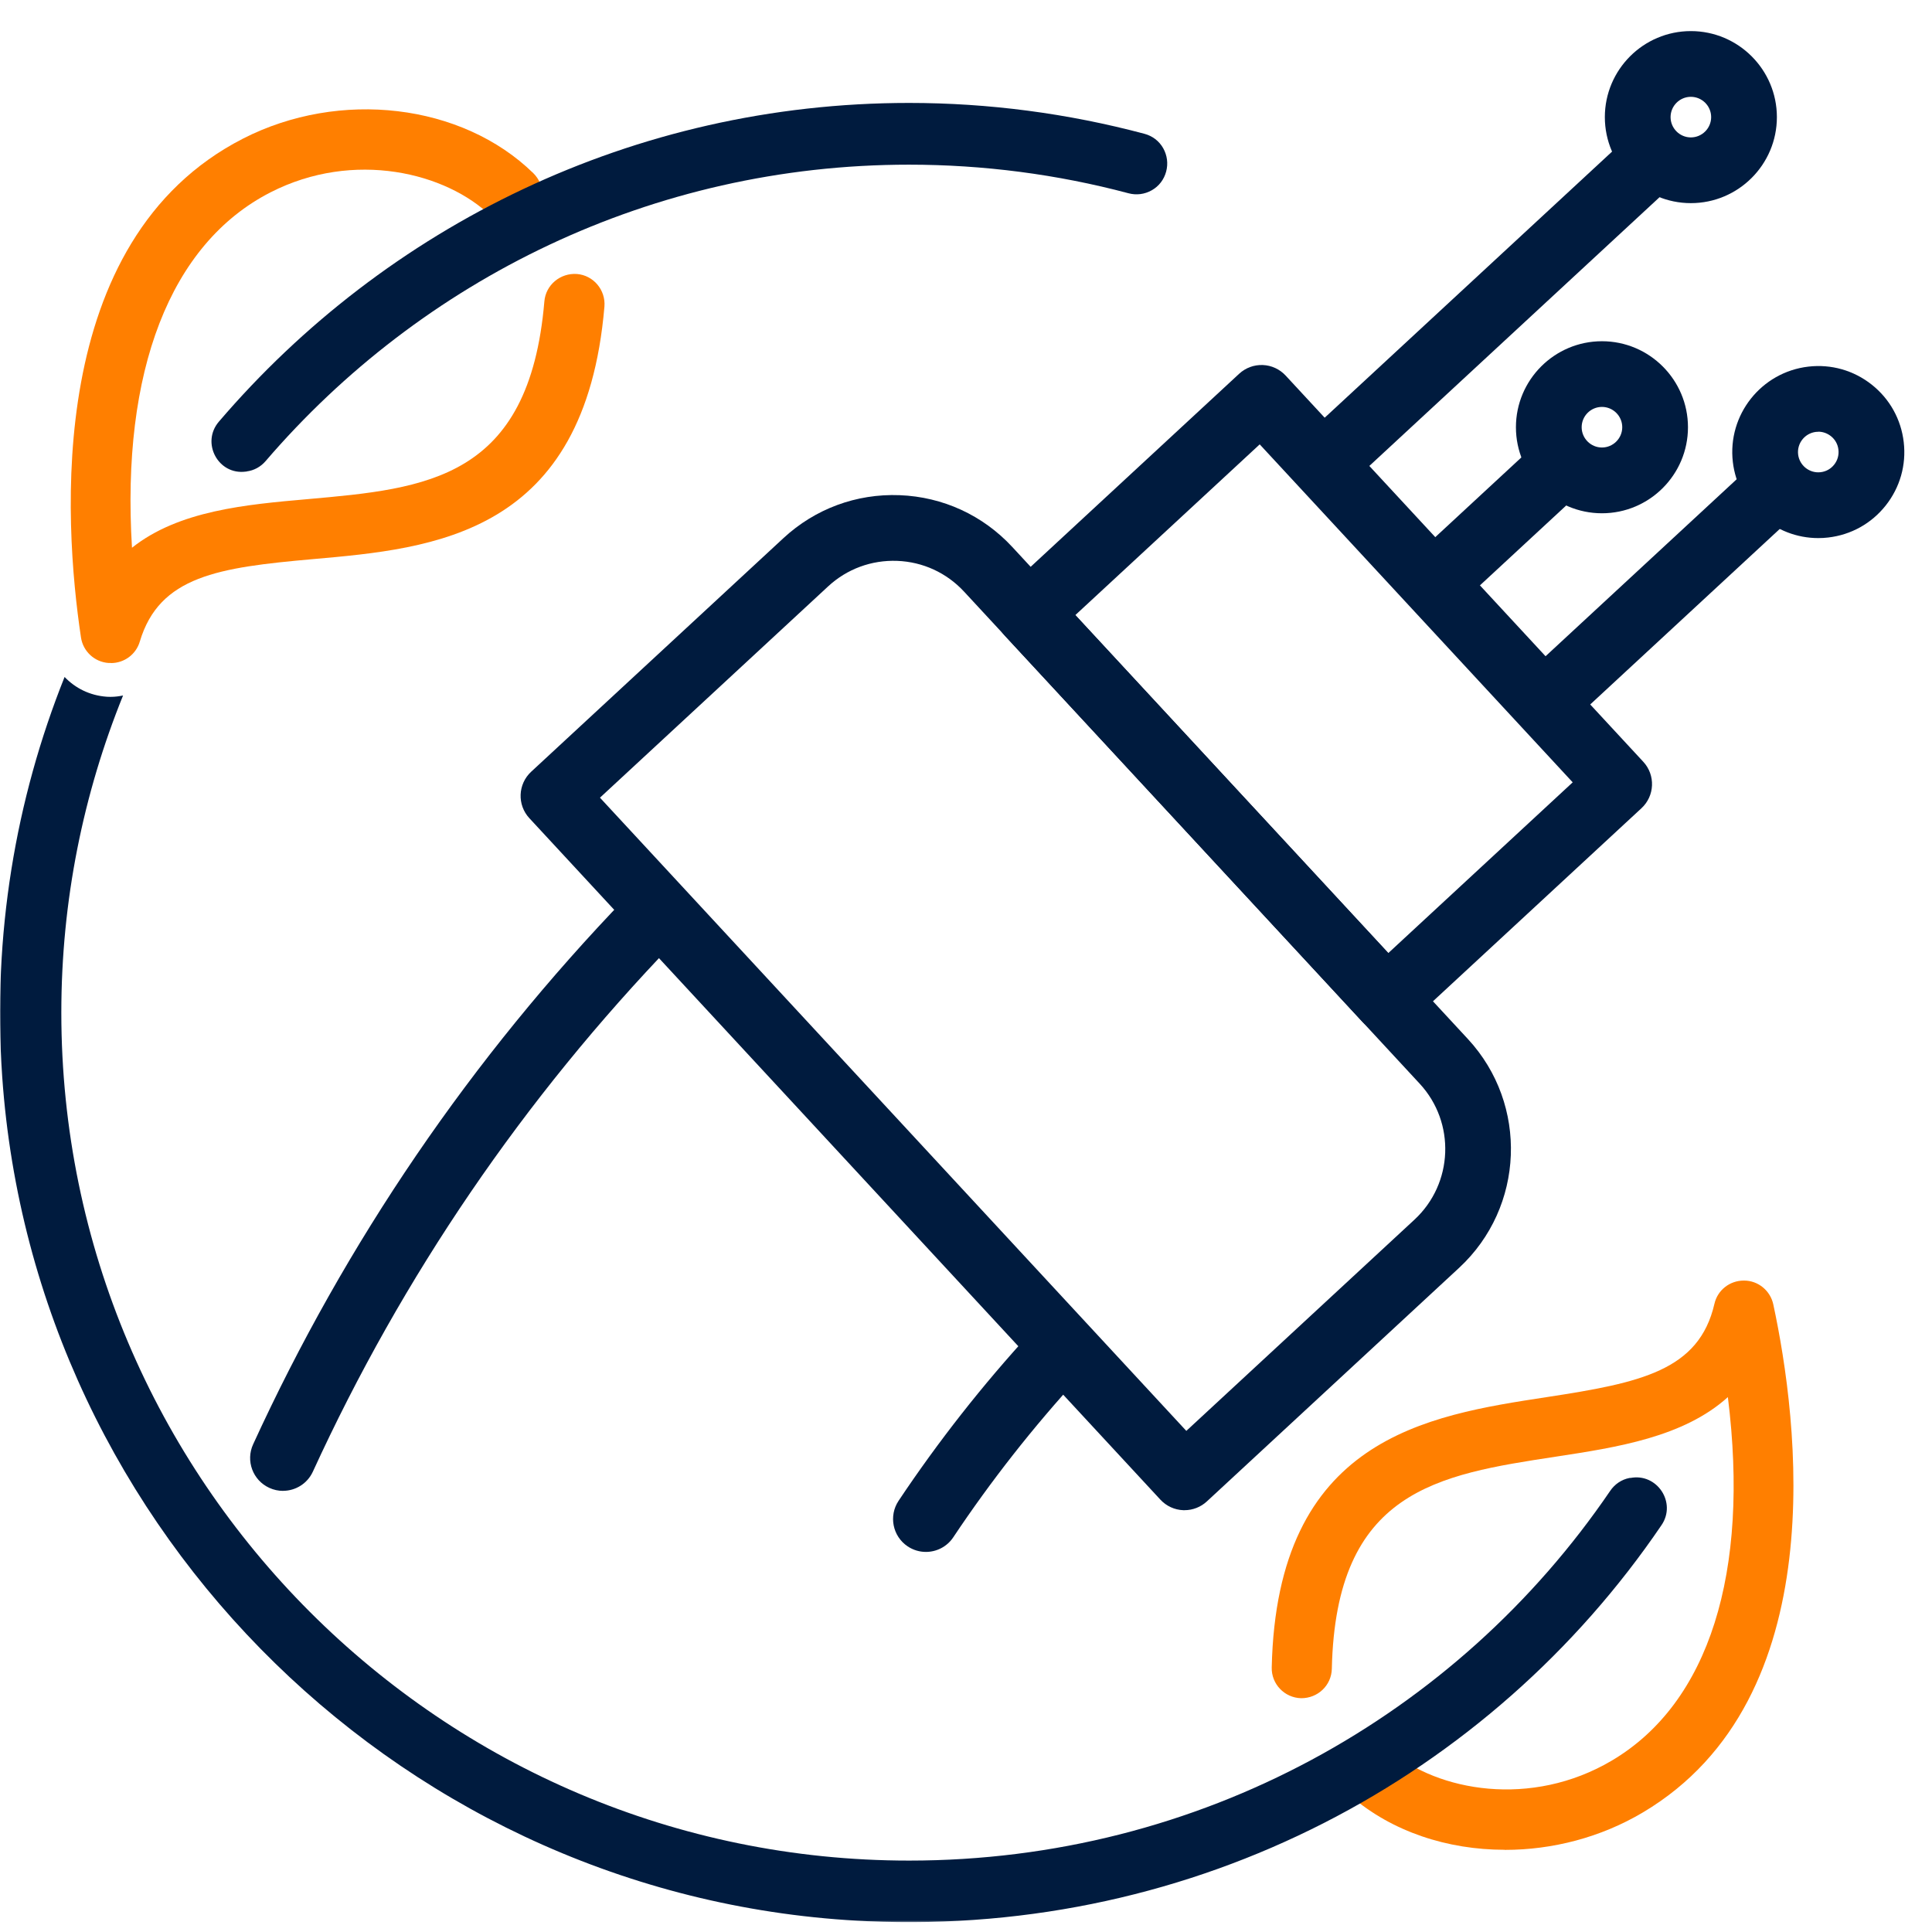 <svg width="1080" height="1080" viewBox="0 0 1080 1080" fill="none" xmlns="http://www.w3.org/2000/svg">
<g clip-path="url(#clip0_15_197)">
<mask id="mask0_15_197" style="mask-type:luminance" maskUnits="userSpaceOnUse" x="0" y="-56" width="1287" height="1131">
<path d="M1287 -55.306H0V1074.52H1287V-55.306Z" fill="white"/>
</mask>
<g mask="url(#mask0_15_197)">
<path d="M841.106 1034.04C809.17 1034.04 778.168 1023.91 755.093 1004C748.055 997.938 747.235 987.278 753.362 980.239C759.421 973.201 770.082 972.381 777.12 978.508C803.521 1001.22 855.958 1010.9 901.128 984.112C955.387 951.948 978.143 879.079 965.888 780.993C941.082 803.408 903.77 809.08 869.648 814.296C803.681 824.364 746.711 833.066 744.501 932.882C744.273 942.199 736.62 949.374 727.326 949.306C718.032 949.078 710.675 941.356 710.903 932.13C713.773 804 797.371 791.289 864.636 780.993C917.141 772.975 949.761 766.164 958.371 728.853C960.102 721.199 966.913 715.846 974.795 715.846H974.954C982.813 715.846 989.624 721.45 991.286 729.172C1005.07 793.34 1025.57 949.465 918.44 1013.13C894.75 1027.21 867.757 1034.09 841.334 1034.09H841.106V1034.04Z" fill="#FF7F00"/>
<path d="M61.913 370.611H60.706C52.847 370.087 46.401 364.096 45.262 356.306C35.513 291.364 24.921 134.259 135.83 77.494C189.998 49.795 258.243 57.904 298.106 96.788C304.758 103.302 304.917 113.963 298.402 120.637C291.888 127.288 281.227 127.448 274.576 120.933C249.679 96.56 197.925 83.622 151.183 107.539C95.056 136.309 67.722 207.515 73.781 306.193C99.954 285.373 137.562 282.047 171.98 279.018C238.403 273.118 295.828 268.038 304.302 168.518C305.054 159.293 313.231 152.482 322.525 153.165C331.75 153.917 338.652 162.094 337.878 171.411C326.99 299.086 242.708 306.58 174.987 312.548C122.095 317.241 89.111 322.001 78.154 358.63C76.036 365.828 69.453 370.657 62.05 370.657L61.891 370.588L61.913 370.611Z" fill="#FF7F00"/>
<path d="M137.857 263.528C142.026 263.004 145.716 260.954 148.449 257.788C235.464 156.377 364.369 92.05 508.126 92.05C549.651 92.05 590.972 97.425 630.767 108.018C635.231 109.225 639.833 108.633 643.864 106.355C647.873 104.077 650.675 100.387 651.883 95.922C653.09 91.457 652.475 86.833 650.22 82.824C647.942 78.815 644.252 76.013 639.787 74.806C596.895 63.371 552.635 57.54 508.149 57.54C353.891 57.54 215.578 126.719 122.367 235.693C112.231 247.492 121.98 265.738 137.424 263.619H137.948L137.88 263.551L137.857 263.528Z" fill="#001B3E"/>
<path d="M911.378 826.141C911.378 826.141 910.991 826.141 910.854 826.209C906.458 827.052 902.609 829.694 900.103 833.407C814.614 959.032 670.63 1040.08 508.194 1040.08C246.876 1040.08 34.282 827.416 34.282 566.03C34.282 503.366 46.605 443.572 68.792 388.789C66.514 389.244 64.259 389.54 61.981 389.54C61.138 389.54 60.387 389.54 59.567 389.472C50.25 388.789 42.095 384.711 36.105 378.424C8.724 446.897 -4.214 522.5 1.23 601.816C19.02 857.849 228.653 1062.63 484.914 1073.97C668.693 1082.15 833.088 993.451 928.804 852.541C937.346 839.99 926.298 823.248 911.333 826.209L911.401 826.141H911.378Z" fill="#001B3E"/>
</g>
<path d="M662.156 844.204C661.928 844.204 661.677 844.204 661.449 844.204C656.575 844.022 651.996 841.904 648.671 838.327L295.919 457.375C289.017 449.927 289.472 438.31 296.921 431.408L437.921 300.84C455.666 284.416 478.718 275.874 502.909 276.808C527.077 277.742 549.423 288.015 565.87 305.76L820.559 580.813C854.477 617.442 852.267 674.821 815.639 708.739L674.638 839.307C671.244 842.45 666.78 844.204 662.156 844.204ZM335.371 445.895L663.158 799.877L790.696 681.792C812.45 661.633 813.771 627.533 793.612 605.779L538.922 330.725C529.15 320.179 515.87 314.074 501.52 313.527C487.169 313.004 473.456 318.038 462.91 327.81L335.371 445.918V445.895Z" fill="#001B3E"/>
<path d="M775.07 577.078C774.842 577.078 774.592 577.078 774.364 577.078C769.489 576.896 764.911 574.777 761.585 571.201L561.656 355.304C554.754 347.855 555.21 336.238 562.658 329.336L692.702 208.927C696.278 205.625 700.994 203.871 705.891 204.053C710.766 204.235 715.344 206.353 718.67 209.93L918.599 425.827C925.501 433.276 925.046 444.893 917.597 451.795L787.553 572.203C784.159 575.347 779.694 577.101 775.07 577.101V577.078ZM601.109 343.823L776.072 532.773L879.146 437.33L704.183 248.403L601.109 343.846V343.823Z" fill="#001B3E"/>
<path d="M945.205 113.553C918.69 113.553 897.119 91.981 897.119 65.467C897.119 38.952 918.69 17.381 945.205 17.381C971.719 17.381 993.291 38.952 993.291 65.467C993.291 91.981 971.719 113.553 945.205 113.553ZM945.205 54.123C938.94 54.123 933.861 59.225 933.861 65.467C933.861 71.708 938.963 76.811 945.205 76.811C951.446 76.811 956.548 71.708 956.548 65.467C956.548 59.225 951.446 54.123 945.205 54.123Z" fill="#001B3E"/>
<path d="M1016.41 300.794C992.357 300.794 971.515 282.708 968.667 258.243C965.615 231.911 984.544 207.993 1010.9 204.941C1023.66 203.461 1036.23 207.037 1046.3 215.009C1056.37 222.982 1062.72 234.394 1064.2 247.173C1065.68 259.929 1062.11 272.503 1054.13 282.571C1046.16 292.639 1034.75 298.995 1021.97 300.475C1020.1 300.703 1018.23 300.794 1016.39 300.794H1016.41ZM1016.46 241.364C1016.02 241.364 1015.57 241.387 1015.14 241.433C1008.92 242.162 1004.45 247.788 1005.16 254.007C1005.89 260.225 1011.54 264.69 1017.73 263.961C1020.74 263.619 1023.45 262.116 1025.32 259.724C1027.21 257.355 1028.05 254.371 1027.69 251.364C1027.35 248.357 1025.84 245.647 1023.45 243.779C1021.42 242.184 1018.96 241.319 1016.43 241.319L1016.46 241.364Z" fill="#001B3E"/>
<path d="M895.501 286.922C868.987 286.922 847.415 265.35 847.415 238.836C847.415 212.322 868.987 190.75 895.501 190.75C922.016 190.75 943.587 212.322 943.587 238.836C943.587 265.35 922.016 286.922 895.501 286.922ZM895.501 227.469C889.237 227.469 884.157 232.572 884.157 238.813C884.157 245.055 889.26 250.157 895.501 250.157C901.742 250.157 906.845 245.055 906.845 238.813C906.845 232.572 901.742 227.469 895.501 227.469Z" fill="#001B3E"/>
<path d="M904.404 81.732L734.294 239.255L759.259 266.214L929.368 108.69L904.404 81.732Z" fill="#001B3E"/>
<path d="M858.778 247.994L795.317 306.759L820.281 333.718L883.742 274.953L858.778 247.994Z" fill="#001B3E"/>
<path d="M974.236 264.738L854.033 376.048L878.997 403.006L999.201 291.697L974.236 264.738Z" fill="#001B3E"/>
<path d="M158.176 833.407C155.625 833.407 153.005 832.86 150.545 831.722C141.319 827.507 137.265 816.596 141.502 807.371C193.323 694.274 263.528 591.337 350.201 501.43C357.239 494.118 368.879 493.912 376.169 500.951C383.481 507.99 383.686 519.63 376.647 526.919C292.867 613.843 225.009 713.34 174.895 822.656C171.797 829.398 165.146 833.384 158.176 833.384V833.407Z" fill="#001B3E"/>
<path d="M517.579 867.53C514.071 867.53 510.54 866.528 507.397 864.432C498.969 858.806 496.691 847.393 502.317 838.942C524.413 805.845 549.287 774.16 576.257 744.821C583.114 737.349 594.754 736.848 602.225 743.727C609.696 750.584 610.198 762.201 603.318 769.672C577.624 797.645 553.934 827.804 532.886 859.352C529.356 864.66 523.524 867.53 517.602 867.53H517.579Z" fill="#001B3E"/>
</g>
<defs>
<clipPath id="clip0_15_197">
<rect width="1080" height="1080" fill="white"/>
</clipPath>
</defs>
</svg>
